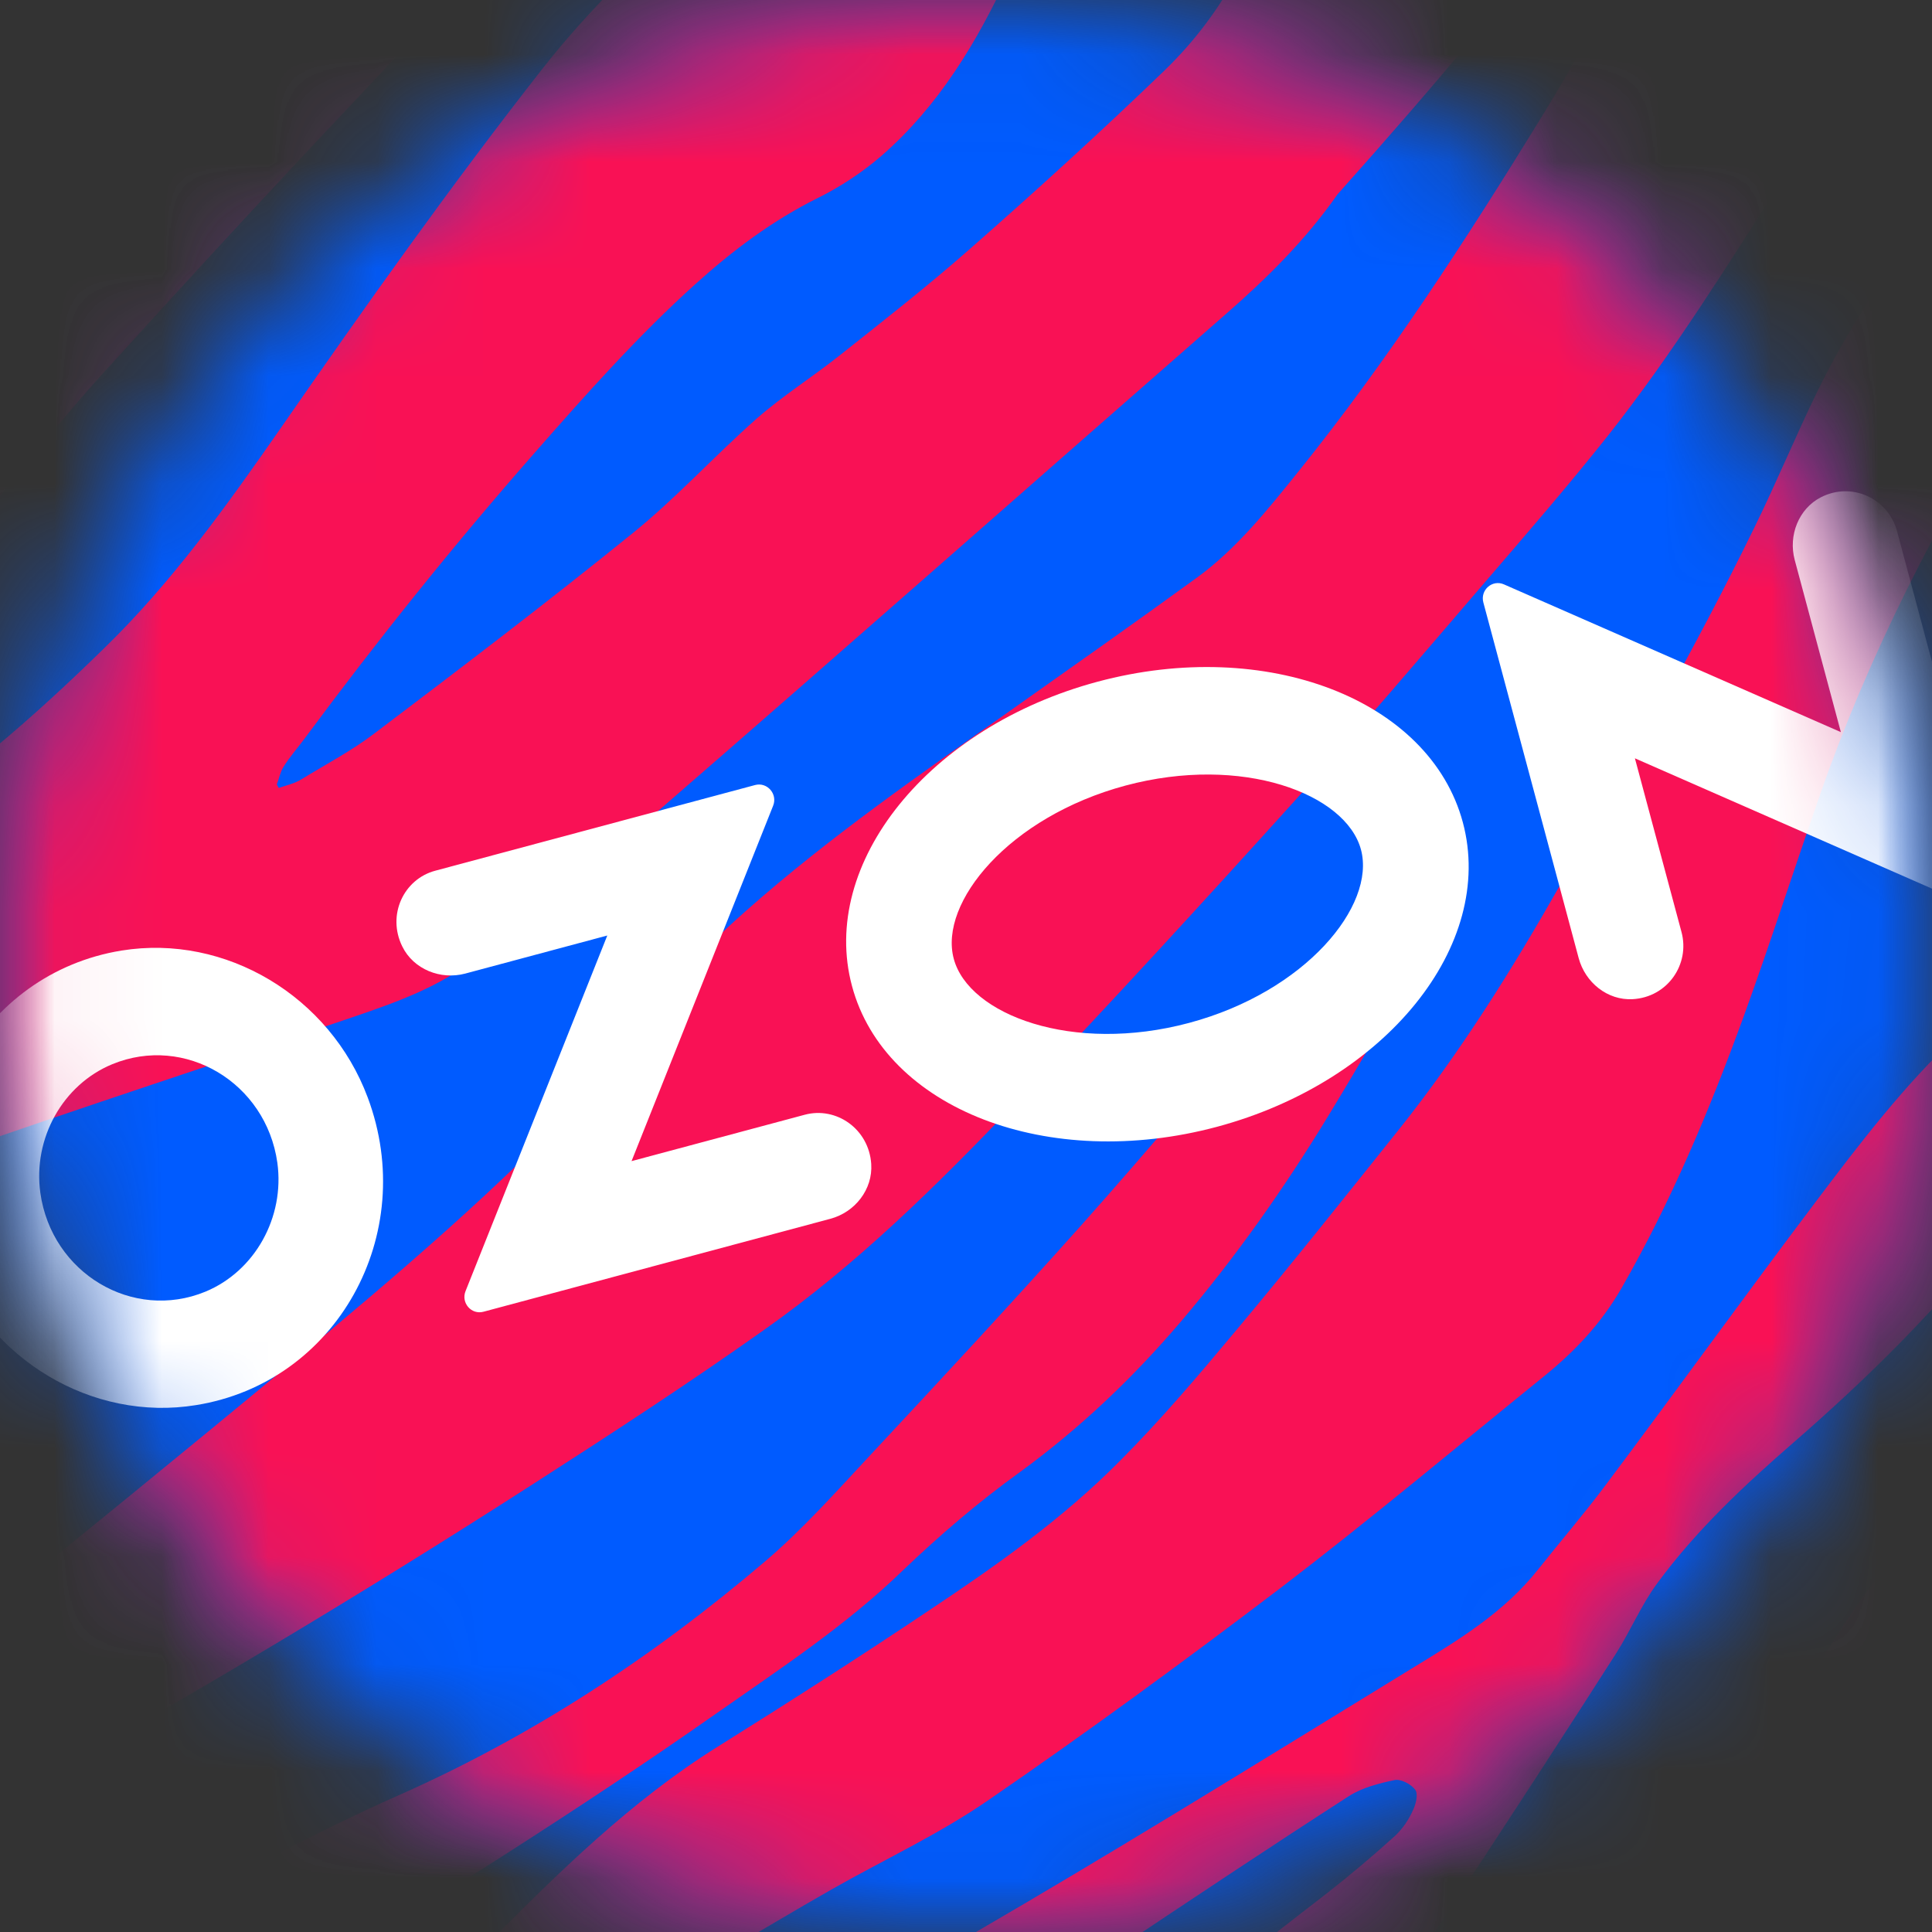 <?xml version="1.0" encoding="UTF-8"?> <svg xmlns="http://www.w3.org/2000/svg" width="18" height="18" viewBox="0 0 18 18" fill="none"><rect x="0" y="0" width="18" height="18" fill="#333333" stroke="none"/><g clip-path="url(#clip0_791_812)"><mask id="mask0_791_812" style="mask-type:luminance" maskUnits="userSpaceOnUse" x="0" y="0" width="19" height="18"><path d="M9.001 18C4.03 18 0 13.97 0 9.001C0 4.03 4.03 0 9.001 0C13.972 0 18.001 4.03 18.001 9.001C18 13.97 13.97 18 9.001 18Z" fill="white"></path></mask><g mask="url(#mask0_791_812)"><path d="M18 0H0V18H18V0Z" fill="#005BFF"></path></g><mask id="mask1_791_812" style="mask-type:luminance" maskUnits="userSpaceOnUse" x="0" y="0" width="19" height="18"><path d="M9.001 18C4.03 18 0 13.97 0 9.001C0 4.03 4.03 0 9.001 0C13.972 0 18.001 4.03 18.001 9.001C18 13.97 13.97 18 9.001 18Z" fill="white"></path></mask><g mask="url(#mask1_791_812)"><path d="M16.095 -3.195C15.088 -1.341 14.415 -0.38 12.461 1.811C12.163 2.237 11.805 2.591 11.421 2.926C9.636 4.487 7.854 6.062 6.063 7.615C5.534 8.075 4.977 8.494 4.429 8.93C4.102 9.189 3.711 9.331 3.329 9.462C2.052 9.897 0.784 10.309 -0.489 10.755C-1.06 10.955 -1.623 11.202 -2.184 11.434C-2.577 11.597 -2.882 11.896 -3.176 12.202C-3.886 12.943 -4.269 13.63 -4.882 14.812C-4.883 14.772 -5.05 11.124 -5.05 11.124C-4.28 10.135 -3.349 9.347 -2.426 8.621C-2.019 8.301 -1.581 8.044 -1.146 7.77C-0.376 7.286 0.318 6.678 0.974 6.036C1.598 5.429 2.108 4.718 2.609 3.998C3.401 2.856 4.206 1.721 5.062 0.63C5.492 0.083 5.993 -0.392 6.492 -0.865C7.132 -1.471 8.488 -2.851 8.488 -2.851C8.493 -2.851 10.845 -2.958 10.845 -2.958C10.775 -2.877 10.704 -2.753 10.677 -2.709C10.393 -2.224 10.094 -1.753 9.83 -1.257C9.662 -0.942 9.553 -0.582 9.403 -0.255C9.104 0.392 8.743 0.991 8.211 1.453C8.035 1.605 7.83 1.74 7.625 1.842C7.2 2.052 6.826 2.333 6.473 2.652C5.939 3.134 5.459 3.674 4.981 4.219C4.229 5.075 3.518 5.963 2.837 6.882C2.771 6.971 2.696 7.055 2.638 7.15C2.61 7.196 2.6 7.256 2.579 7.308L2.597 7.341C2.666 7.317 2.745 7.3 2.806 7.262C3.034 7.122 3.273 6.997 3.486 6.835C4.294 6.224 5.106 5.606 5.894 4.968C6.301 4.639 6.657 4.247 7.051 3.899C7.294 3.686 7.569 3.513 7.822 3.312C8.237 2.983 8.649 2.661 9.048 2.309C9.655 1.776 10.261 1.224 10.846 0.66C12.065 -0.518 11.825 -1.82 12.996 -3.056L16.095 -3.195Z" fill="#F91155"></path><path d="M19.991 15.422C19.804 15.615 19.708 15.766 19.509 15.946C19.348 16.092 19.149 16.207 18.978 16.343C18.347 16.843 17.763 17.463 17.063 17.853C16.535 18.147 15.985 18.354 15.392 18.423C15.286 18.436 15.171 18.422 15.066 18.396C14.931 18.363 14.878 18.24 14.894 18.095C14.918 17.872 15.031 17.703 15.167 17.541C15.315 17.365 15.465 17.166 15.647 17.034C16.07 16.729 16.4 16.344 16.688 15.908C16.895 15.595 17.083 15.277 17.294 14.966C17.548 14.589 17.881 14.289 18.201 13.978C18.962 13.241 19.687 12.446 20.491 11.764C20.489 11.784 20.009 15.289 19.991 15.422Z" fill="#F91155"></path><path d="M16.481 -3.22C16.481 -3.22 16.415 -3.052 16.355 -2.934C15.722 -1.516 15.158 -0.203 14.349 1.112C13.653 2.244 12.934 3.352 12.106 4.382C11.816 4.742 11.523 5.112 11.151 5.382C10.568 5.806 9.986 6.215 9.398 6.631C8.565 7.219 7.724 7.802 6.955 8.482C6.651 8.75 6.362 9.035 6.122 9.371C5.938 9.629 5.755 9.892 5.54 10.121C4.668 11.056 3.7 11.88 2.724 12.69C1.719 13.524 0.705 14.349 -0.31 15.17C-0.941 15.682 -1.585 16.174 -2.278 16.59C-2.417 16.673 -2.572 16.735 -2.72 16.795C-2.743 16.804 -4.171 17.372 -4.286 17.478C-4.277 17.597 -4.154 19.326 -4.15 19.349C-4.13 19.337 -3.722 19.01 -3.641 18.95C-3.057 18.508 -2.751 18.18 -2.106 17.855C-1.373 17.486 -0.637 17.144 0.081 16.748C1.727 15.835 3.357 14.861 4.944 13.841C5.68 13.368 6.407 12.895 7.122 12.388C7.98 11.783 8.725 11.049 9.453 10.286C10.343 9.351 11.217 8.397 12.084 7.437C12.676 6.782 13.254 6.101 13.831 5.429C14.217 4.98 14.603 4.534 14.973 4.069C15.591 3.288 16.113 2.442 16.653 1.6C16.985 1.081 17.326 0.56 17.701 0.075C18.657 -1.165 19.522 -2.361 20.701 -3.526L16.481 -3.22Z" fill="#F91155"></path><path d="M3.293 0.953C2.489 1.803 1.704 2.656 0.918 3.524C0.49 3.999 0.104 4.511 -0.319 4.994C-1.074 5.856 -1.857 6.708 -2.75 7.413C-3.655 8.127 -4.629 8.848 -5.552 9.539C-5.555 9.487 -5.664 7.066 -5.667 7.012C-5.276 6.349 -4.882 5.598 -4.591 4.878C-4.42 4.453 -4.268 4.006 -4.096 3.58C-3.766 2.761 -3.332 2.012 -2.695 1.415C-2.339 1.081 -1.93 0.845 -1.51 0.62C-0.249 -0.056 1.011 -0.743 2.275 -1.412C3.028 -1.812 3.598 -2.51 4.27 -3.037L6.936 -3.157C5.725 -1.779 4.554 -0.382 3.293 0.953Z" fill="#F91155"></path><path d="M8.894 20.637C9.101 20.434 9.295 20.252 9.486 20.057C10.376 19.148 11.385 18.401 12.377 17.628C12.59 17.461 12.799 17.284 13.001 17.101C13.072 17.033 13.126 16.952 13.166 16.862C13.193 16.805 13.215 16.712 13.184 16.673C13.145 16.622 13.05 16.571 12.99 16.585C12.845 16.616 12.69 16.655 12.566 16.735C11.85 17.196 11.143 17.668 10.435 18.14C10.193 18.301 9.953 18.486 9.713 18.648C9.274 18.94 8.888 19.309 8.563 19.736C8.356 20.009 8.159 20.21 7.937 20.469C7.91 20.501 7.837 20.57 7.788 20.622C7.623 20.621 5.16 20.593 5.12 20.593C5.407 20.407 5.732 20.173 5.85 20.085C7.134 19.124 8.174 18.54 9.546 17.735C10.762 17.019 11.963 16.274 13.166 15.537C13.586 15.281 14.014 15.023 14.332 14.62C14.541 14.357 14.758 14.105 14.96 13.835C15.611 12.967 16.255 12.074 16.909 11.207C17.326 10.654 17.742 10.108 18.245 9.638C18.608 9.298 18.997 8.989 19.363 8.653C20.087 7.987 19.898 7.106 21.235 5.055C21.979 3.913 22.472 3.533 22.875 3.097C23.132 2.818 23.884 2.391 24.186 2.165C24.184 2.349 24.178 2.982 24.176 3.111C23.624 3.585 22.729 4.901 22.627 5.64C22.262 8.278 19.858 9.873 18.633 11.45C18.059 12.192 17.404 12.836 16.706 13.443C16.247 13.842 15.804 14.256 15.438 14.754C15.291 14.954 15.192 15.192 15.057 15.404C14.616 16.095 14.166 16.786 13.716 17.472C13.381 17.98 13.047 18.498 12.675 18.975C12.232 19.544 11.893 19.932 11.421 20.476C11.399 20.503 11.317 20.603 11.256 20.664L8.894 20.637Z" fill="#F91155"></path><path d="M-4.929 21.63C-3.567 20.666 -2.003 19.858 -0.569 18.999C0.09 18.604 0.767 18.237 1.444 17.877C2.188 17.48 2.934 17.072 3.701 16.732C4.951 16.18 6.077 15.442 7.126 14.549C7.474 14.253 7.785 13.904 8.1 13.566C8.762 12.856 9.431 12.136 10.078 11.411C10.715 10.696 11.327 9.963 11.957 9.241C12.284 8.866 12.639 8.517 13.044 8.239C13.133 8.18 13.236 8.147 13.335 8.113C13.438 8.076 13.508 8.12 13.484 8.231C13.443 8.418 13.387 8.621 13.3 8.786C13.001 9.337 12.696 9.871 12.37 10.405C11.964 11.072 11.508 11.718 11.006 12.308C10.554 12.84 10.061 13.307 9.504 13.714C9.123 13.988 8.756 14.302 8.414 14.629C7.88 15.147 7.268 15.547 6.665 15.97C5.384 16.87 4.05 17.696 2.727 18.524C1.346 19.388 0.271 20.292 -1.121 21.558L-4.929 21.63Z" fill="#F91155"></path><path d="M20.701 2.314C21.631 1.89 23.135 0.605 23.791 -0.05L23.53 -3.948C23.244 -3.714 22.791 -3.39 22.53 -3.166C22.256 -2.934 21.907 -2.615 21.655 -2.357C20.625 -1.299 20.308 -0.795 19.349 0.333C18.474 1.361 17.534 2.414 16.93 3.651C16.725 4.072 16.551 4.496 16.345 4.915C15.794 6.044 15.163 7.138 14.546 8.227C14.09 9.031 13.607 9.803 13.036 10.52C12.533 11.149 12.031 11.781 11.514 12.398C11.166 12.815 10.817 13.226 10.437 13.608C9.9 14.151 9.283 14.586 8.655 15.004C8.005 15.44 7.348 15.86 6.686 16.274C5.88 16.777 5.198 17.451 4.526 18.127C4.246 18.41 3.969 18.702 3.669 18.96C2.925 19.6 2.252 19.991 1.586 20.722C1.525 20.788 1.374 20.945 1.343 20.98L4.557 20.764C4.688 20.675 4.896 20.409 4.998 20.286C5.261 19.887 5.431 19.709 5.664 19.293C5.923 18.831 6.274 18.461 6.717 18.204C7.067 18.003 7.403 17.799 7.754 17.6C8.234 17.327 8.744 17.091 9.199 16.778C10.121 16.145 11.029 15.48 11.921 14.802C12.756 14.165 13.563 13.488 14.381 12.826C14.67 12.592 14.916 12.334 15.108 12C15.567 11.2 15.927 10.344 16.244 9.474C16.496 8.78 16.723 8.072 16.968 7.372C17.42 6.083 18.041 4.882 18.746 3.734C19.294 2.846 19.773 2.738 20.701 2.314Z" fill="#F91155"></path></g><mask id="mask2_791_812" style="mask-type:luminance" maskUnits="userSpaceOnUse" x="0" y="0" width="19" height="18"><path d="M9.001 18C4.03 18 0 13.97 0 9.001C0 4.03 4.03 0 9.001 0C13.972 0 18.001 4.03 18.001 9.001C18 13.97 13.97 18 9.001 18Z" fill="white"></path></mask><g mask="url(#mask2_791_812)"><mask id="mask3_791_812" style="mask-type:luminance" maskUnits="userSpaceOnUse" x="0" y="0" width="18" height="18"><path d="M18 0H0V18H18V0Z" fill="white"></path></mask><g mask="url(#mask3_791_812)"><path d="M1.914 12.034C1.237 12.313 0.481 11.862 0.376 11.115C0.305 10.607 0.584 10.106 1.046 9.915C1.723 9.636 2.479 10.086 2.584 10.833C2.654 11.341 2.375 11.843 1.914 12.034ZM1.133 8.856C-0.175 9.068 -0.944 10.445 -0.466 11.722C-0.113 12.667 0.86 13.249 1.827 13.091C3.136 12.881 3.904 11.503 3.426 10.225C3.073 9.28 2.101 8.7 1.133 8.856Z" fill="white"></path><path d="M4.056 8.112C3.762 8.19 3.603 8.524 3.748 8.818C3.853 9.032 4.105 9.131 4.333 9.071L5.658 8.716L4.337 12.03C4.294 12.139 4.392 12.252 4.505 12.221L7.737 11.355C7.965 11.294 8.133 11.082 8.117 10.844C8.095 10.517 7.79 10.307 7.497 10.386L5.884 10.818L7.203 7.507C7.247 7.398 7.148 7.284 7.035 7.314L4.056 8.112Z" fill="white"></path><path d="M16.965 4.633C16.757 4.74 16.66 4.989 16.721 5.217L17.151 6.821L14.013 5.445C13.904 5.396 13.789 5.497 13.82 5.613L14.708 8.926C14.769 9.154 14.977 9.322 15.211 9.309C15.537 9.291 15.747 8.983 15.666 8.683L15.232 7.065L18.371 8.442C18.48 8.49 18.596 8.39 18.564 8.273L17.674 4.948C17.592 4.647 17.257 4.484 16.965 4.633Z" fill="white"></path><path d="M10.227 6.351C8.655 6.772 7.63 8.042 7.938 9.187C8.245 10.333 9.768 10.919 11.339 10.498C12.91 10.076 13.936 8.807 13.629 7.662C13.321 6.516 11.798 5.93 10.227 6.351ZM10.486 7.319C11.572 7.028 12.54 7.394 12.68 7.916C12.819 8.438 12.165 9.239 11.079 9.53C9.994 9.821 9.026 9.455 8.886 8.933C8.745 8.41 9.401 7.61 10.486 7.319Z" fill="white"></path></g></g></g><defs><clipPath id="clip0_791_812"><rect width="18" height="18" fill="white"></rect></clipPath></defs></svg> 